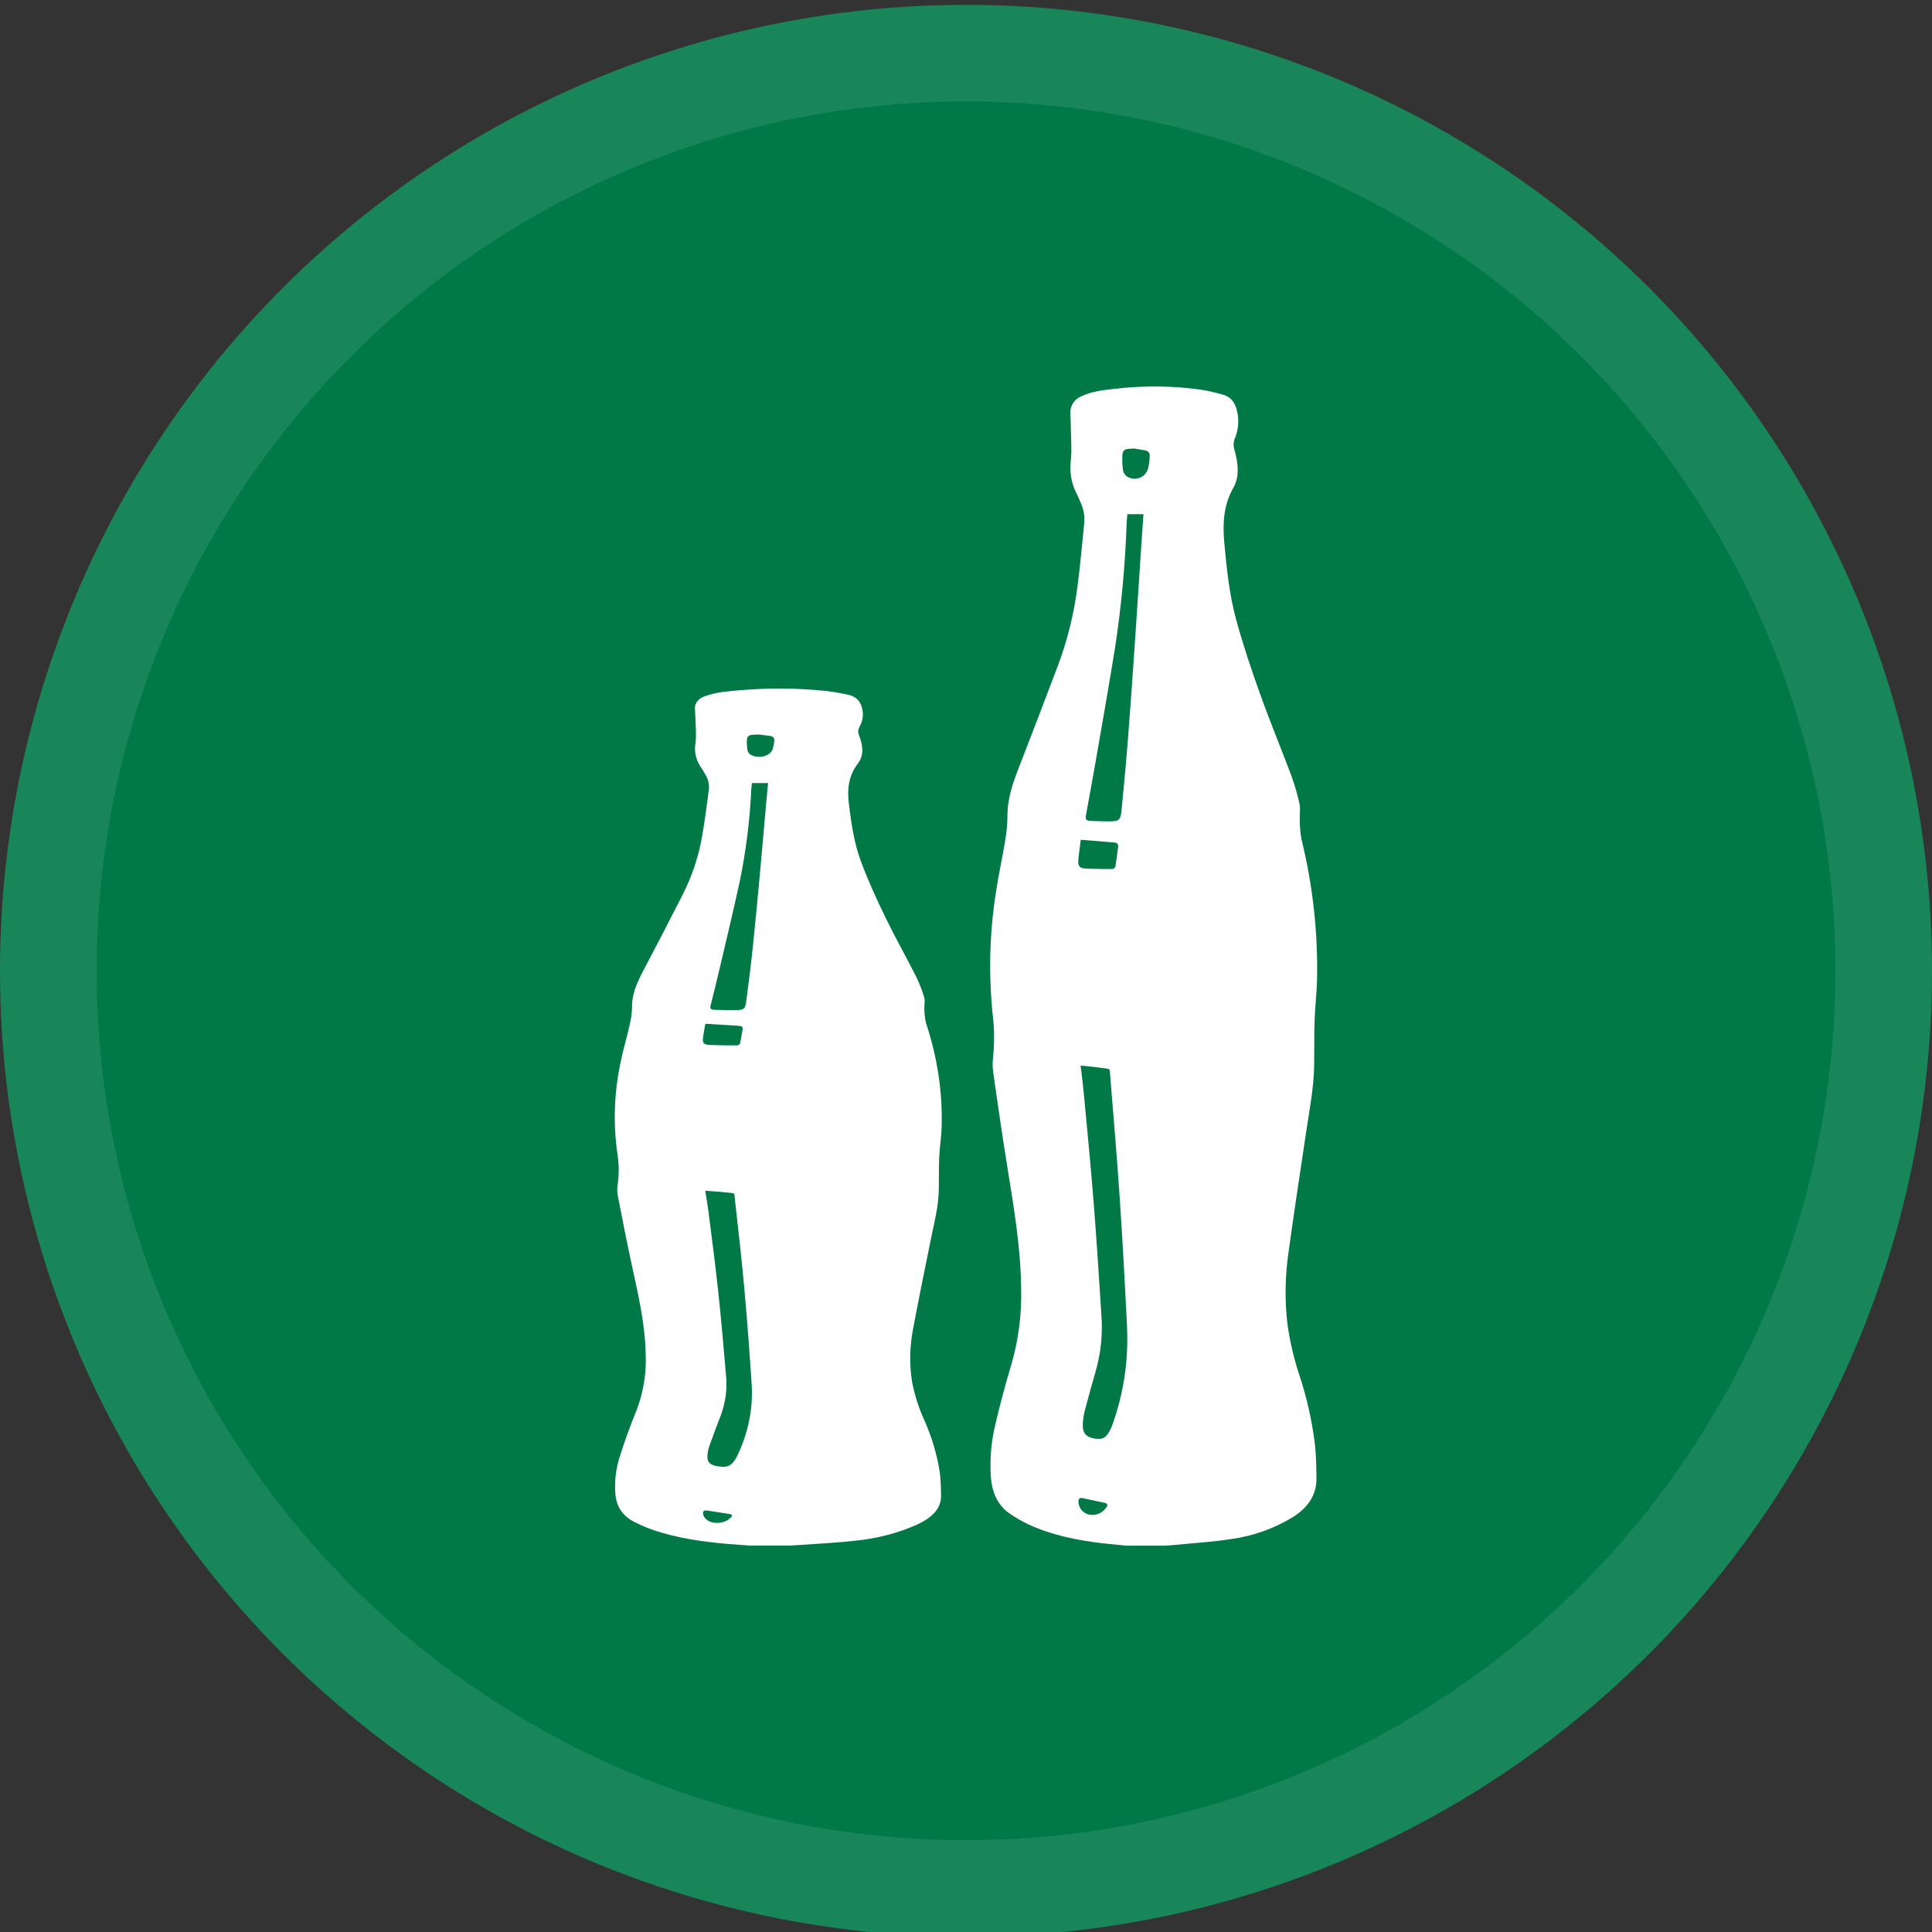 <svg id="eJo827nrAZl1" xmlns="http://www.w3.org/2000/svg" xmlns:xlink="http://www.w3.org/1999/xlink" viewBox="0 0 400 400" shape-rendering="geometricPrecision" text-rendering="geometricPrecision" project-id="9d89bce9c9e047368277dfa816f5c212" export-id="312801382eb44035b5c47a59e58007fe" cached="false">
<rect x="0" y="0" width="400" height="400" fill="#333333" stroke="none"/>
<style><![CDATA[
#eJo827nrAZl5_tr {animation: eJo827nrAZl5_tr__tr 3000ms linear infinite normal forwards}@keyframes eJo827nrAZl5_tr__tr { 0% {transform: translate(199.994px,200.012px) rotate(0deg);animation-timing-function: cubic-bezier(0.68,-0.55,0.265,1.55)} 16.667% {transform: translate(199.994px,200.012px) rotate(5deg);animation-timing-function: cubic-bezier(0.68,-0.55,0.265,1.55)} 50% {transform: translate(199.994px,200.012px) rotate(0deg)} 100% {transform: translate(199.994px,200.012px) rotate(0deg)}}
]]></style>
<g><circle r="200" transform="translate(200 201)" fill="#198659"/><circle r="180" transform="translate(200 201)" fill="#007947"/></g><g id="eJo827nrAZl5_tr" transform="translate(199.994,200.012) rotate(0)"><g transform="translate(-199.994,-200.012)"><path d="M233.06,320c-1.61-.17-3.24-.31-4.85-.49-5.23-.62-10.37-1.66-15.19-3.85-1.35-.64-2.64-1.38-3.87-2.22-2.66-1.79-3.74-4.46-4-7.56-.26-3.76.07-7.53.98-11.19.97-4.13,2.06-8.24,3.3-12.31c1.47-5.13,2.14-10.46,1.98-15.79-.1-8.63-1.59-17.09-2.95-25.58-1.01-6.3-1.91-12.61-2.82-18.92-.15-1.01-.16-2.04-.05-3.06.32-3,.3-6.02-.07-9.01-.87-8.45-.64-16.98.69-25.37.51-3.49,1.3-6.95,1.87-10.43.31-1.71.48-3.45.5-5.19-.03-3.54,1.06-6.78,2.32-10.01c2.75-7.05,5.45-14.12,8.12-21.19c1.98-5.28,3.34-10.77,4.05-16.37.58-4.38.97-8.78,1.41-13.17.13-1.5-.14-3-.8-4.35-.24-.52-.42-1.08-.7-1.59-1.15-2.15-1.59-4.61-1.27-7.03.24-2.6,0-5.23-.04-7.85-.01-.61-.05-1.22-.07-1.83-.1-1.57.83-3.03,2.3-3.6c2.21-1.05,4.61-1.28,7-1.55c5.88-.69,11.83-.63,17.69.18c1.55.25,3.09.6,4.59,1.04c2.14.59,2.81,2.29,3.1,4.26.23,1.65.01,3.33-.65,4.87-.28.74-.3,1.56-.04,2.32.73,2.63,1.12,5.44-.25,7.85-2.06,3.65-2.22,7.45-1.86,11.4.49,5.37,1.05,10.75,2.47,15.94c1.44,5.29,3.21,10.51,5.06,15.67c2,5.59,4.29,11.07,6.37,16.63.7,1.92,1.26,3.88,1.69,5.87.21.97-.02,2.02.03,3.04-.01,1.4.1,2.8.35,4.17c2.34,9.51,3.43,19.28,3.23,29.08-.07,2.85-.42,5.68-.51,8.53-.1,3.09-.04,6.19-.09,9.28-.07,4.49-.92,8.89-1.59,13.31-1.3,8.57-2.58,17.15-3.77,25.73-.67,4.8-.73,9.66-.17,14.47.52,3.69,1.37,7.33,2.57,10.87c1.51,4.62,2.56,9.38,3.14,14.21.24,2.25.27,4.52.3,6.79.05,3.74-1.96,6.26-4.97,8.15-3.89,2.36-8.22,3.89-12.73,4.5-3.76.58-7.57.81-11.36,1.19-.77.08-1.54.11-2.31.17h-8.13v-.01Zm-9.33-99.38c.24,2.03.49,3.94.67,5.86.68,7.29,1.4,14.58,1.98,21.87.63,7.96,1.15,15.93,1.65,23.9.29,3.76-.07,7.54-1.05,11.17-.82,2.87-1.63,5.74-2.38,8.62-.26.99-.4,2-.42,3.02-.03,1.59.62,2.35,2.03,2.69c1.79.42,2.68.08,3.47-1.37.28-.51.51-1.04.7-1.59c2.25-6.35,3.26-13.07,2.97-19.8-.43-8.97-.92-17.94-1.52-26.9-.56-8.38-1.27-16.75-1.96-25.12-.16-1.92.16-1.59-1.74-1.86-.63-.09-1.26-.18-1.89-.25-.81-.09-1.62-.16-2.5-.24m9.67-114.17c-.06.65-.12,1.25-.15,1.85-.29,8.53-1.08,17.04-2.35,25.49-1.33,8.31-2.81,16.6-4.25,24.9-.59,3.4-1.22,6.79-1.84,10.18-.13.69.06,1.06.81,1.08c1.24.03,2.48.11,3.72.11c2.44,0,2.64-.16,2.88-2.58.49-5.03.96-10.06,1.35-15.1.52-6.69.98-13.39,1.44-20.09.45-6.59.87-13.18,1.3-19.77.13-2,.27-4.01.42-6.07h-3.34.01Zm-9.65,67.41c-.19,1.55-.42,2.96-.51,4.39-.07,1.05.33,1.51,1.38,1.56c1.9.1,3.8.12,5.7.12.28-.06.51-.26.61-.53.22-1.33.36-2.68.55-4.01.08-.62-.18-.91-.81-.96-2.25-.18-4.5-.36-6.91-.57M234.6,92.83l-.02.07c-.17,0-.33,0-.5,0-1.34.04-1.69.33-1.72,1.66-.03.94.02,1.87.15,2.8.07.45.3.87.65,1.16c1.26.97,3.06.74,4.03-.51.24-.31.42-.67.51-1.06.2-.83.32-1.67.34-2.52.07-.58-.34-1.11-.92-1.18c0,0,0,0-.01,0-.84-.16-1.68-.28-2.52-.42m-8.43,220.82c1.16,0,2.23-.58,2.88-1.54.35-.47.32-.81-.3-.96-1.53-.34-3.06-.66-4.6-.98-.67-.14-.9.21-.86.84.1,1.51,1.37,2.67,2.88,2.63" fill="#fff"/><path d="M155.34,320c-1.61-.12-3.24-.23-4.85-.36-5.23-.46-10.37-1.22-15.19-2.85-1.35-.47-2.64-1.02-3.87-1.64-2.66-1.32-3.74-3.3-4-5.59-.26-2.78.07-5.57.98-8.27.97-3.06,2.06-6.09,3.3-9.1c1.47-3.79,2.14-7.73,1.98-11.68-.1-6.38-1.59-12.64-2.95-18.91-1.01-4.66-1.91-9.32-2.82-13.99-.15-.75-.16-1.51-.05-2.26.32-2.22.3-4.45-.07-6.66-.87-6.25-.64-12.55.69-18.76.51-2.58,1.3-5.14,1.87-7.71.31-1.27.48-2.55.5-3.84-.03-2.62,1.06-5.01,2.32-7.4c2.75-5.21,5.45-10.44,8.12-15.67c1.98-3.9,3.34-7.96,4.05-12.1.58-3.24.97-6.49,1.41-9.74.13-1.11-.14-2.22-.8-3.22-.24-.39-.42-.8-.7-1.18-1.15-1.59-1.59-3.41-1.27-5.2.24-1.92,0-3.87-.04-5.8-.01-.45-.05-.9-.07-1.35-.1-1.16.83-2.24,2.3-2.66c2.21-.78,4.61-.95,7-1.15c5.88-.51,11.83-.47,17.69.13c1.55.18,3.09.44,4.59.77c2.14.44,2.81,1.7,3.1,3.15.23,1.22.01,2.46-.65,3.6-.28.55-.3,1.16-.04,1.71.73,1.95,1.12,4.02-.25,5.8-2.06,2.7-2.22,5.51-1.86,8.43.49,3.97,1.05,7.95,2.47,11.79c1.44,3.91,3.21,7.77,5.06,11.59c2,4.13,4.29,8.18,6.37,12.29.7,1.42,1.26,2.87,1.69,4.34.21.71-.02,1.5.03,2.25-.01,1.03.1,2.07.35,3.09c2.34,7.03,3.43,14.26,3.23,21.5-.07,2.1-.42,4.2-.51,6.3-.1,2.28-.04,4.58-.09,6.86-.07,3.32-.92,6.57-1.59,9.84-1.3,6.34-2.58,12.68-3.77,19.02-.67,3.55-.73,7.14-.17,10.7.52,2.73,1.37,5.42,2.57,8.03c1.51,3.42,2.56,6.94,3.14,10.51.24,1.66.27,3.34.3,5.02.05,2.76-1.96,4.63-4.97,6.02-3.89,1.74-8.22,2.88-12.73,3.33-3.76.43-7.57.6-11.36.88-.77.06-1.54.08-2.31.13h-8.13v.01Zm-9.33-73.47c.24,1.5.49,2.91.67,4.33.68,5.39,1.4,10.78,1.98,16.17.63,5.89,1.15,11.78,1.65,17.67.29,2.78-.07,5.57-1.05,8.26-.82,2.12-1.63,4.24-2.38,6.38-.26.73-.4,1.48-.42,2.23-.03,1.18.62,1.74,2.03,1.99c1.79.31,2.68.06,3.47-1.01.28-.38.51-.77.7-1.18c2.25-4.69,3.26-9.66,2.97-14.64-.43-6.63-.92-13.26-1.52-19.89-.56-6.2-1.27-12.38-1.96-18.57-.16-1.42.16-1.18-1.74-1.38-.63-.07-1.26-.13-1.89-.18-.81-.07-1.62-.12-2.5-.18m9.67-84.41c-.06.48-.12.92-.15,1.37-.29,6.31-1.08,12.6-2.35,18.84-1.33,6.15-2.81,12.27-4.25,18.41-.59,2.51-1.22,5.02-1.84,7.53-.13.51.06.78.81.8c1.24.02,2.48.08,3.72.08c2.44,0,2.64-.12,2.88-1.9.49-3.72.96-7.44,1.35-11.17.52-4.95.98-9.9,1.44-14.85.45-4.87.87-9.74,1.3-14.62.13-1.48.27-2.96.42-4.49h-3.34.01Zm-9.66,49.84c-.19,1.15-.42,2.19-.51,3.24-.07.78.33,1.11,1.38,1.15c1.9.07,3.8.09,5.7.09.28-.04.51-.19.61-.39.22-.98.36-1.98.55-2.96.08-.46-.18-.68-.81-.71-2.25-.13-4.5-.27-6.91-.42m10.83-59.91l-.02.05c-.17,0-.33,0-.5,0-1.34.03-1.69.25-1.72,1.23-.03.69.02,1.39.15,2.07.07.34.3.64.65.86c1.26.72,3.06.55,4.03-.38.24-.23.42-.5.51-.78.2-.61.32-1.24.34-1.87.07-.43-.34-.82-.92-.87c0,0,0,0-.01,0-.84-.12-1.68-.21-2.52-.31m-8.42,163.26c1.16,0,2.23-.43,2.88-1.14.35-.35.32-.6-.3-.71-1.53-.25-3.06-.49-4.6-.72-.67-.1-.9.16-.86.62.1,1.12,1.37,1.97,2.88,1.94" fill="#fff"/></g></g></svg>
